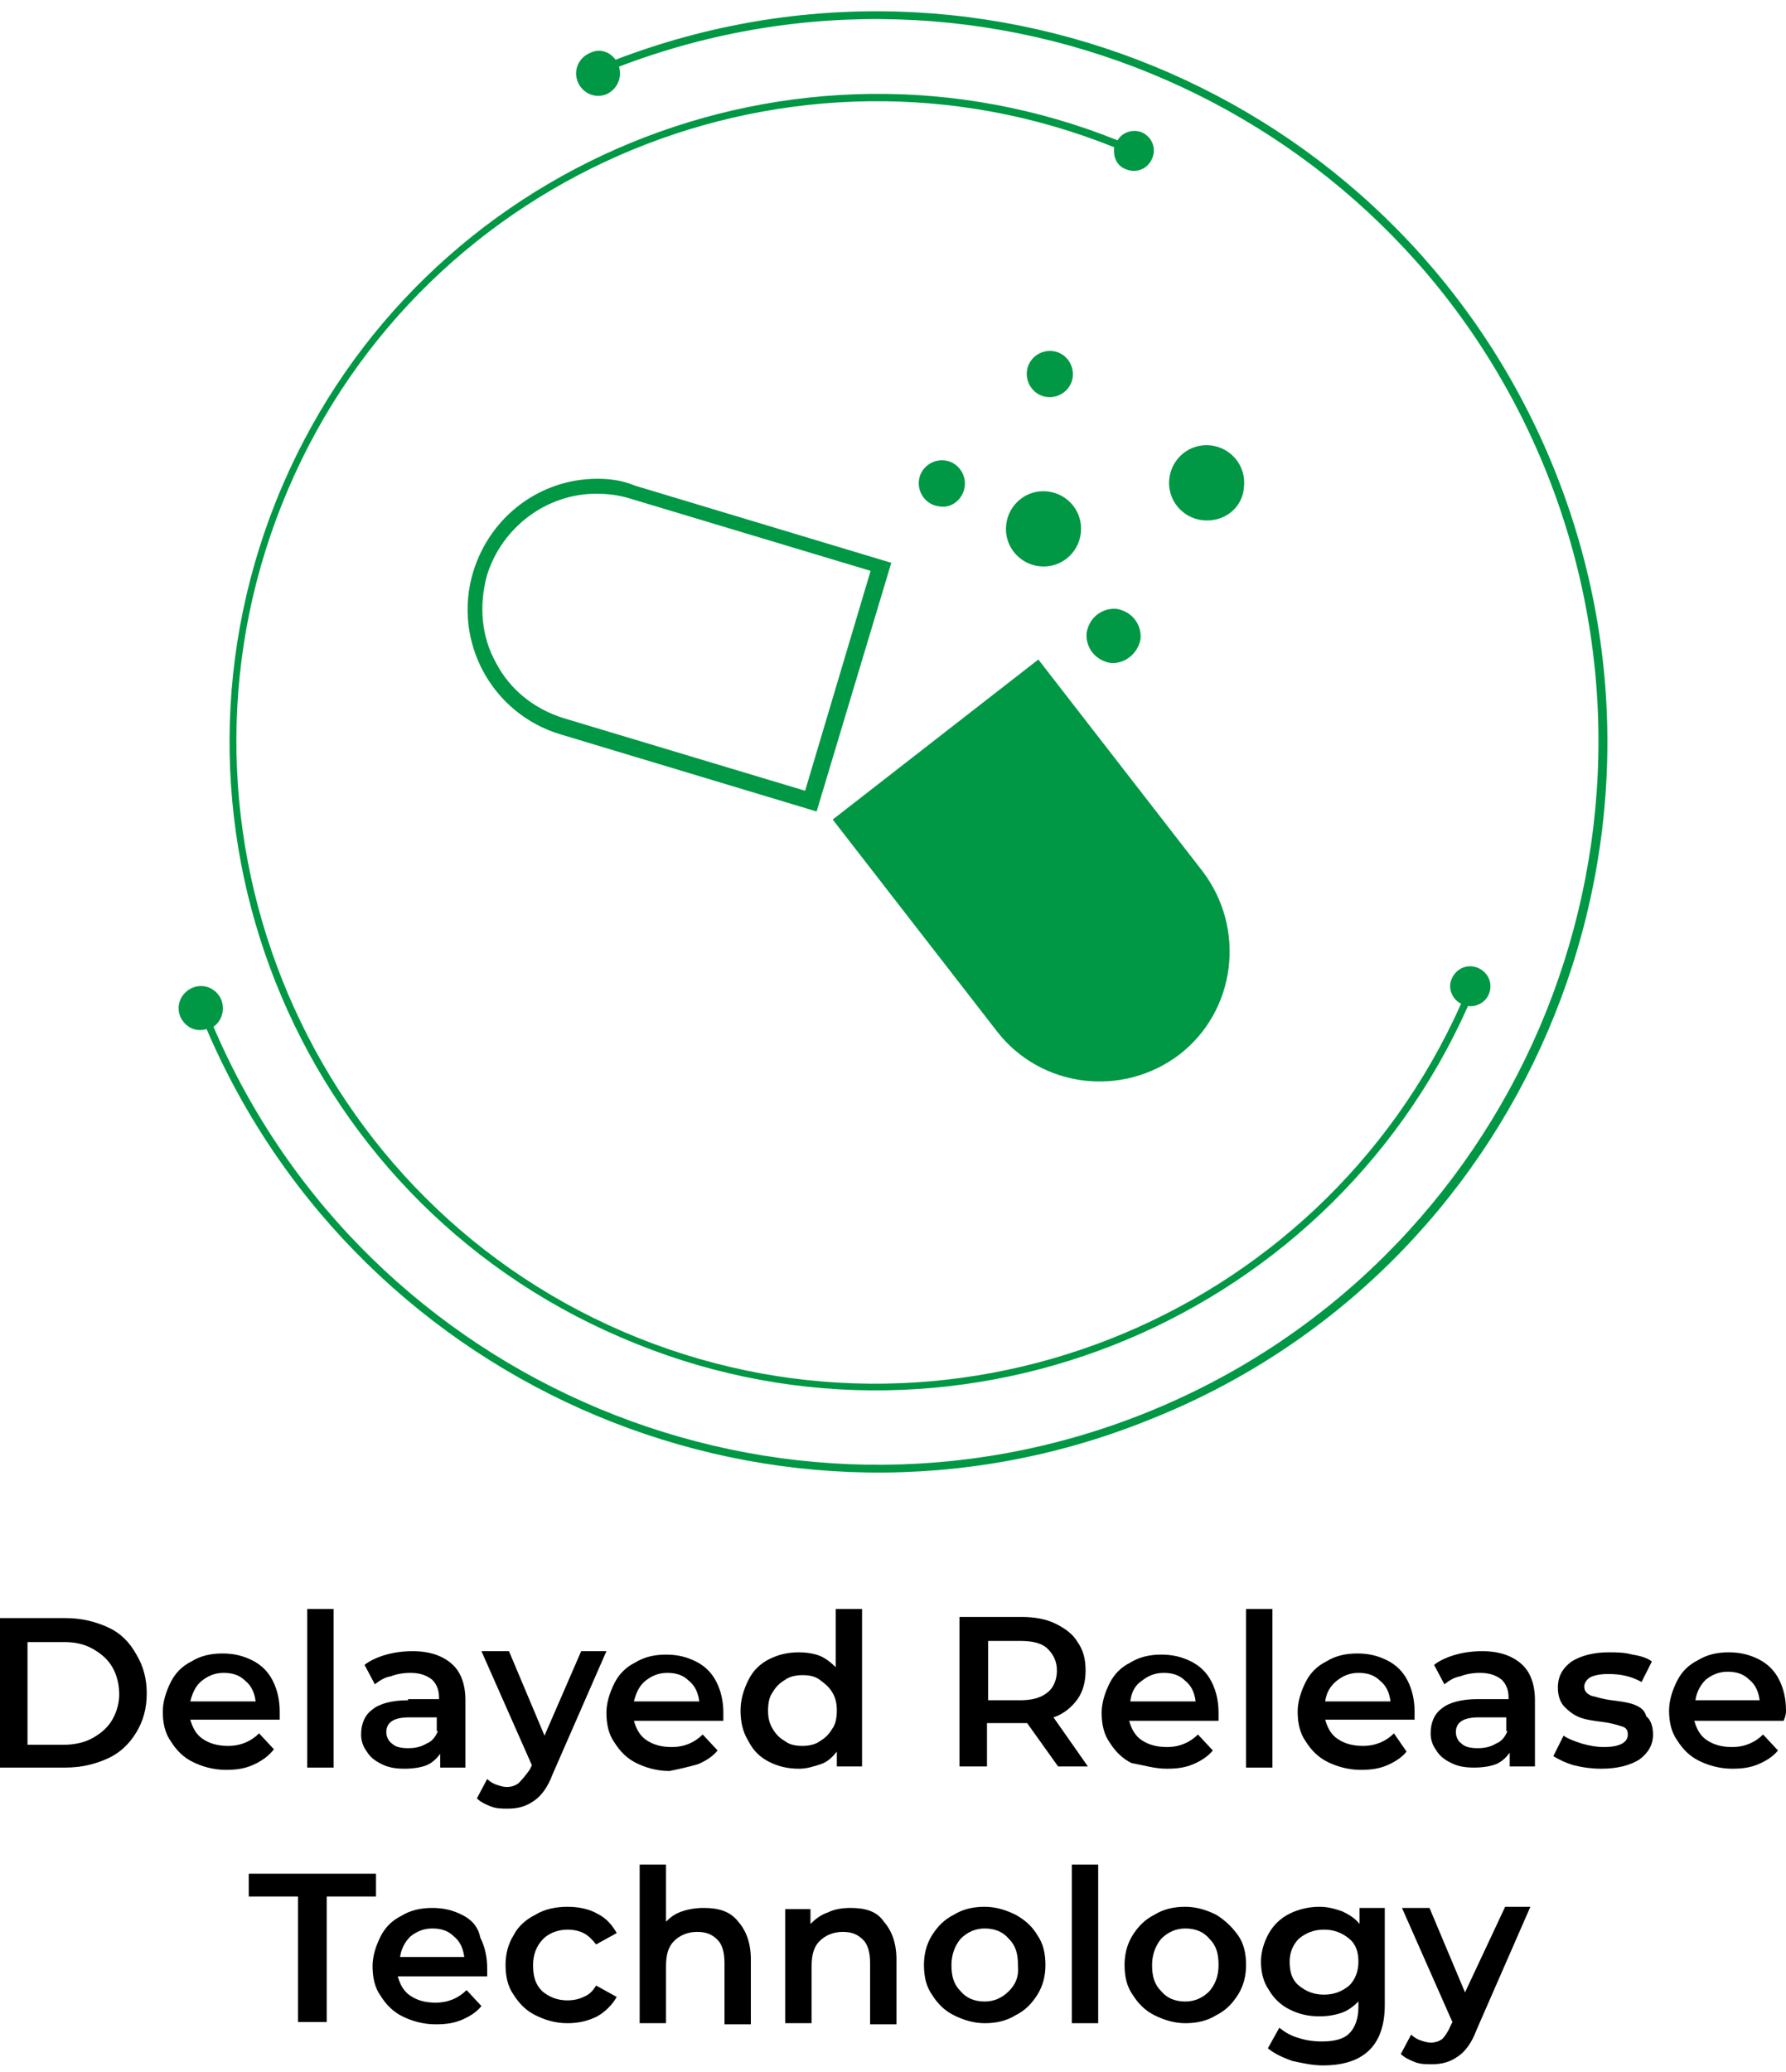 <svg xmlns="http://www.w3.org/2000/svg" fill="none" viewBox="0 0 100 116" height="116" width="100">
<g clip-path="url(#clip0_667_3904)">
<path fill="black" d="M6.033 91.099C5.327 90.78 4.557 90.588 3.659 90.588H0V98.957H3.659C4.557 98.957 5.327 98.766 6.033 98.446C6.739 98.127 7.253 97.615 7.638 96.977C8.023 96.338 8.216 95.635 8.216 94.805C8.216 93.974 8.023 93.271 7.638 92.632C7.253 91.93 6.739 91.419 6.033 91.099ZM6.29 96.274C6.033 96.721 5.648 97.041 5.199 97.296C4.75 97.552 4.172 97.679 3.594 97.679H1.54V91.93H3.594C4.236 91.93 4.75 92.058 5.199 92.313C5.648 92.569 6.033 92.888 6.29 93.335C6.547 93.782 6.675 94.293 6.675 94.868C6.675 95.316 6.547 95.827 6.29 96.274Z"></path>
<path fill="black" d="M15.34 97.935L14.506 97.041C14.056 97.488 13.479 97.743 12.773 97.743C12.195 97.743 11.746 97.616 11.361 97.36C10.976 97.105 10.783 96.721 10.655 96.274H15.661C15.661 96.082 15.661 95.954 15.661 95.827C15.661 95.188 15.533 94.613 15.276 94.102C15.019 93.591 14.634 93.207 14.121 92.952C13.607 92.696 13.094 92.569 12.452 92.569C11.81 92.569 11.232 92.696 10.719 93.016C10.205 93.271 9.82 93.655 9.564 94.166C9.307 94.677 9.114 95.252 9.114 95.827C9.114 96.466 9.243 97.041 9.564 97.488C9.884 97.999 10.27 98.382 10.783 98.638C11.296 98.893 11.938 99.085 12.644 99.085C13.222 99.085 13.671 99.021 14.121 98.829C14.698 98.574 15.019 98.318 15.34 97.935ZM11.296 94.102C11.617 93.846 12.003 93.655 12.516 93.655C13.03 93.655 13.415 93.782 13.736 94.102C14.056 94.357 14.249 94.741 14.313 95.252H10.655C10.783 94.741 10.976 94.357 11.296 94.102Z"></path>
<path fill="black" d="M18.678 90.077H17.202V98.957H18.678V90.077Z"></path>
<path fill="black" d="M22.85 95.188C21.951 95.188 21.245 95.38 20.86 95.699C20.411 96.019 20.218 96.53 20.218 97.105C20.218 97.488 20.347 97.807 20.539 98.063C20.732 98.382 20.988 98.574 21.374 98.766C21.759 98.957 22.144 99.021 22.657 99.021C23.107 99.021 23.556 98.957 23.877 98.829C24.198 98.702 24.454 98.446 24.647 98.191V98.957H26.059V95.188C26.059 94.294 25.802 93.591 25.289 93.144C24.775 92.697 24.069 92.441 23.107 92.441C22.593 92.441 22.08 92.505 21.63 92.633C21.181 92.76 20.732 92.952 20.411 93.207L20.988 94.294C21.245 94.102 21.502 93.91 21.887 93.846C22.208 93.719 22.593 93.655 22.978 93.655C23.492 93.655 23.877 93.782 24.198 94.038C24.454 94.294 24.583 94.613 24.583 95.06V95.124H22.85V95.188ZM24.519 96.913C24.39 97.232 24.198 97.488 23.877 97.616C23.556 97.807 23.235 97.871 22.85 97.871C22.465 97.871 22.144 97.807 21.951 97.616C21.759 97.488 21.63 97.232 21.63 96.977C21.63 96.402 22.08 96.146 22.914 96.146H24.454V96.913H24.519Z"></path>
<path fill="black" d="M29.011 99.852C28.819 99.979 28.626 100.043 28.369 100.043C28.177 100.043 27.984 99.979 27.792 99.915C27.599 99.852 27.407 99.724 27.278 99.596L26.701 100.682C26.893 100.874 27.15 101.002 27.471 101.129C27.792 101.257 28.113 101.257 28.434 101.257C29.011 101.257 29.461 101.129 29.91 100.81C30.295 100.554 30.68 100.043 30.937 99.341L33.954 92.441H32.541L30.488 97.168L28.498 92.441H26.957L29.782 98.829L29.653 99.085C29.332 99.532 29.14 99.724 29.011 99.852Z"></path>
<path fill="black" d="M39.088 98.766C39.538 98.574 39.923 98.318 40.179 97.999L39.345 97.105C38.896 97.552 38.318 97.807 37.612 97.807C37.035 97.807 36.585 97.68 36.2 97.424C35.815 97.168 35.622 96.785 35.494 96.338H40.501C40.501 96.146 40.501 96.019 40.501 95.891C40.501 95.252 40.372 94.677 40.115 94.166C39.859 93.655 39.474 93.271 38.96 93.016C38.447 92.76 37.933 92.633 37.291 92.633C36.649 92.633 36.072 92.76 35.558 93.08C35.045 93.335 34.66 93.719 34.403 94.23C34.146 94.741 33.954 95.316 33.954 95.891C33.954 96.53 34.082 97.105 34.403 97.552C34.724 98.063 35.109 98.446 35.622 98.702C36.136 98.957 36.778 99.149 37.484 99.149C38.126 99.021 38.639 98.893 39.088 98.766ZM36.136 94.102C36.457 93.846 36.842 93.655 37.355 93.655C37.869 93.655 38.254 93.782 38.575 94.102C38.896 94.358 39.088 94.741 39.153 95.252H35.494C35.622 94.741 35.815 94.358 36.136 94.102Z"></path>
<path fill="black" d="M45.956 98.766C46.341 98.638 46.598 98.382 46.855 98.063V98.893H48.267V90.077H46.791V93.335C46.534 93.08 46.213 92.824 45.892 92.697C45.571 92.569 45.122 92.505 44.737 92.505C44.095 92.505 43.581 92.633 43.068 92.888C42.554 93.144 42.169 93.527 41.913 94.038C41.656 94.549 41.463 95.124 41.463 95.763C41.463 96.402 41.592 96.977 41.913 97.488C42.169 97.999 42.554 98.382 43.068 98.638C43.581 98.893 44.095 99.021 44.737 99.021C45.186 99.021 45.571 98.893 45.956 98.766ZM43.261 96.785C43.068 96.466 43.004 96.146 43.004 95.763C43.004 95.38 43.068 94.996 43.261 94.741C43.453 94.421 43.646 94.23 43.967 94.038C44.223 93.846 44.608 93.782 44.929 93.782C45.315 93.782 45.635 93.846 45.892 94.038C46.149 94.23 46.406 94.421 46.598 94.741C46.791 95.06 46.855 95.38 46.855 95.763C46.855 96.146 46.791 96.53 46.598 96.785C46.406 97.105 46.213 97.296 45.892 97.488C45.635 97.68 45.25 97.743 44.929 97.743C44.544 97.743 44.223 97.68 43.967 97.488C43.646 97.296 43.453 97.105 43.261 96.785Z"></path>
<path fill="black" d="M58.986 96.146C59.563 95.955 60.013 95.571 60.334 95.124C60.655 94.677 60.783 94.102 60.783 93.527C60.783 92.888 60.655 92.377 60.334 91.93C60.077 91.483 59.628 91.163 59.114 90.908C58.601 90.652 57.959 90.524 57.189 90.524H53.723V98.893H55.263V96.466H57.189C57.317 96.466 57.445 96.466 57.51 96.466L59.243 98.893H60.911L58.986 96.146ZM57.124 95.188H55.327V91.866H57.124C57.831 91.866 58.344 91.994 58.665 92.313C58.986 92.633 59.178 93.016 59.178 93.527C59.178 94.038 58.986 94.485 58.665 94.741C58.28 95.06 57.766 95.188 57.124 95.188Z"></path>
<path fill="black" d="M65.34 99.021C65.918 99.021 66.367 98.957 66.816 98.766C67.266 98.574 67.651 98.318 67.908 97.999L67.073 97.105C66.624 97.552 66.046 97.807 65.34 97.807C64.763 97.807 64.313 97.68 63.928 97.424C63.543 97.168 63.35 96.785 63.222 96.338H68.228C68.228 96.146 68.228 96.019 68.228 95.891C68.228 95.252 68.1 94.677 67.843 94.166C67.587 93.655 67.201 93.271 66.688 93.016C66.175 92.76 65.661 92.633 65.019 92.633C64.377 92.633 63.8 92.76 63.286 93.08C62.773 93.335 62.388 93.719 62.131 94.23C61.874 94.741 61.682 95.316 61.682 95.891C61.682 96.53 61.81 97.105 62.131 97.552C62.452 98.063 62.837 98.446 63.35 98.702C64.056 98.829 64.634 99.021 65.34 99.021ZM63.928 94.102C64.249 93.846 64.634 93.655 65.148 93.655C65.661 93.655 66.046 93.782 66.367 94.102C66.688 94.358 66.881 94.741 66.945 95.252H63.286C63.35 94.741 63.543 94.358 63.928 94.102Z"></path>
<path fill="black" d="M71.245 90.077H69.769V98.957H71.245V90.077Z"></path>
<path fill="black" d="M78.049 97.041C77.6 97.488 77.022 97.743 76.316 97.743C75.738 97.743 75.289 97.616 74.904 97.36C74.519 97.105 74.326 96.721 74.198 96.274H79.204C79.204 96.082 79.204 95.954 79.204 95.827C79.204 95.188 79.076 94.613 78.819 94.102C78.562 93.591 78.177 93.207 77.664 92.952C77.15 92.696 76.637 92.569 75.995 92.569C75.353 92.569 74.775 92.696 74.262 93.016C73.748 93.271 73.363 93.655 73.106 94.166C72.85 94.677 72.657 95.252 72.657 95.827C72.657 96.466 72.786 97.041 73.106 97.488C73.427 97.999 73.812 98.382 74.326 98.638C74.84 98.893 75.481 99.085 76.187 99.085C76.765 99.085 77.214 99.021 77.664 98.829C78.113 98.638 78.498 98.382 78.755 98.063L78.049 97.041ZM74.84 94.102C75.16 93.846 75.546 93.655 76.059 93.655C76.573 93.655 76.958 93.782 77.278 94.102C77.6 94.357 77.792 94.741 77.856 95.252H74.198C74.262 94.741 74.519 94.357 74.84 94.102Z"></path>
<path fill="black" d="M82.991 92.441C82.477 92.441 81.964 92.505 81.515 92.633C81.065 92.76 80.616 92.952 80.295 93.207L80.873 94.294C81.129 94.102 81.386 93.91 81.771 93.846C82.092 93.719 82.477 93.655 82.862 93.655C83.376 93.655 83.761 93.782 84.082 94.038C84.339 94.294 84.467 94.613 84.467 95.06V95.124H82.734C81.835 95.124 81.129 95.316 80.744 95.635C80.295 95.955 80.103 96.466 80.103 97.041C80.103 97.424 80.231 97.743 80.424 97.999C80.616 98.318 80.873 98.51 81.258 98.702C81.643 98.893 82.028 98.957 82.542 98.957C82.991 98.957 83.44 98.893 83.761 98.766C84.082 98.638 84.339 98.382 84.531 98.127V98.893H85.943V95.188C85.943 94.294 85.687 93.591 85.173 93.144C84.66 92.697 83.954 92.441 82.991 92.441ZM84.403 96.913C84.275 97.232 84.082 97.488 83.761 97.616C83.44 97.807 83.119 97.871 82.734 97.871C82.349 97.871 82.028 97.807 81.835 97.616C81.643 97.488 81.515 97.232 81.515 96.977C81.515 96.402 81.964 96.146 82.798 96.146H84.339V96.913H84.403Z"></path>
<path fill="black" d="M91.528 95.444C91.207 95.316 90.758 95.252 90.244 95.188C89.731 95.124 89.346 94.996 89.089 94.933C88.832 94.805 88.704 94.677 88.704 94.421C88.704 94.23 88.832 94.038 89.025 93.91C89.281 93.783 89.602 93.719 90.052 93.719C90.758 93.719 91.335 93.847 91.913 94.166L92.491 93.016C92.234 92.824 91.849 92.697 91.4 92.633C90.95 92.505 90.501 92.505 90.052 92.505C89.217 92.505 88.511 92.697 87.998 93.016C87.484 93.399 87.227 93.847 87.227 94.485C87.227 94.933 87.356 95.316 87.613 95.571C87.869 95.827 88.126 96.019 88.447 96.146C88.768 96.274 89.217 96.338 89.731 96.402C90.244 96.466 90.629 96.594 90.822 96.657C91.079 96.721 91.143 96.913 91.143 97.105C91.143 97.552 90.693 97.807 89.795 97.807C89.41 97.807 89.025 97.743 88.575 97.616C88.19 97.488 87.805 97.36 87.548 97.168L86.971 98.319C87.292 98.51 87.677 98.702 88.126 98.829C88.639 98.957 89.153 99.021 89.666 99.021C90.565 99.021 91.271 98.829 91.785 98.51C92.298 98.127 92.555 97.68 92.555 97.105C92.555 96.657 92.426 96.274 92.17 96.082C92.106 95.763 91.849 95.571 91.528 95.444Z"></path>
<path fill="black" d="M100 95.763C100 95.124 99.872 94.549 99.615 94.038C99.358 93.527 98.973 93.144 98.46 92.888C97.946 92.633 97.433 92.505 96.791 92.505C96.149 92.505 95.571 92.633 95.058 92.952C94.544 93.208 94.159 93.591 93.902 94.102C93.646 94.613 93.453 95.188 93.453 95.763C93.453 96.402 93.582 96.977 93.902 97.424C94.223 97.935 94.609 98.319 95.122 98.574C95.635 98.829 96.277 99.021 96.983 99.021C97.561 99.021 98.01 98.957 98.46 98.766C98.909 98.574 99.294 98.319 99.551 97.999L98.716 97.105C98.267 97.552 97.689 97.807 96.983 97.807C96.406 97.807 95.956 97.68 95.571 97.424C95.186 97.168 94.994 96.785 94.865 96.338H99.872C100 96.019 100 95.891 100 95.763ZM94.929 95.188C94.994 94.741 95.186 94.358 95.507 94.038C95.828 93.783 96.213 93.591 96.727 93.591C97.24 93.591 97.625 93.719 97.946 94.038C98.267 94.294 98.46 94.677 98.524 95.188H94.929Z"></path>
<path fill="black" d="M21.053 104.899H13.928V106.176H16.688V113.204H18.293V106.176H21.053V104.899Z"></path>
<path fill="black" d="M25.866 107.199C25.353 106.943 24.839 106.815 24.198 106.815C23.556 106.815 22.978 106.943 22.465 107.262C21.951 107.518 21.566 107.901 21.309 108.412C21.052 108.923 20.86 109.498 20.86 110.073C20.86 110.712 20.988 111.287 21.309 111.734C21.63 112.245 22.015 112.629 22.529 112.884C23.042 113.14 23.684 113.331 24.39 113.331C24.968 113.331 25.417 113.268 25.866 113.076C26.316 112.884 26.701 112.629 26.957 112.309L26.123 111.415C25.674 111.862 25.096 112.118 24.39 112.118C23.812 112.118 23.363 111.99 22.978 111.734C22.593 111.479 22.4 111.096 22.272 110.648H27.278C27.278 110.457 27.278 110.329 27.278 110.201C27.278 109.562 27.15 108.987 26.893 108.476C26.765 107.837 26.38 107.454 25.866 107.199ZM22.4 109.562C22.465 109.115 22.657 108.732 22.978 108.412C23.299 108.157 23.684 107.965 24.198 107.965C24.711 107.965 25.096 108.093 25.417 108.412C25.738 108.668 25.93 109.051 25.995 109.562H22.4Z"></path>
<path fill="black" d="M31.772 108.029C32.093 108.029 32.413 108.093 32.67 108.221C32.927 108.348 33.184 108.604 33.376 108.859L34.532 108.221C34.275 107.773 33.954 107.39 33.441 107.135C32.991 106.879 32.413 106.751 31.772 106.751C31.13 106.751 30.488 106.879 29.974 107.198C29.461 107.454 29.012 107.837 28.755 108.348C28.434 108.859 28.306 109.434 28.306 110.009C28.306 110.648 28.434 111.223 28.755 111.67C29.076 112.181 29.461 112.565 29.974 112.82C30.488 113.076 31.066 113.268 31.772 113.268C32.413 113.268 32.927 113.14 33.441 112.884C33.89 112.629 34.275 112.245 34.532 111.798L33.376 111.159C33.184 111.479 32.991 111.67 32.67 111.798C32.413 111.926 32.093 111.99 31.772 111.99C31.194 111.99 30.745 111.798 30.36 111.479C29.974 111.095 29.846 110.648 29.846 110.009C29.846 109.434 30.039 108.923 30.424 108.54C30.745 108.221 31.258 108.029 31.772 108.029Z"></path>
<path fill="black" d="M39.409 106.815C38.96 106.815 38.575 106.879 38.19 107.007C37.805 107.135 37.548 107.326 37.291 107.582V104.387H35.815V113.268H37.291V110.073C37.291 109.434 37.42 108.987 37.74 108.668C38.061 108.348 38.511 108.157 39.024 108.157C39.538 108.157 39.859 108.284 40.179 108.604C40.436 108.859 40.565 109.307 40.565 109.882V113.331H42.041V109.69C42.041 108.796 41.784 108.093 41.335 107.582C40.886 107.007 40.244 106.815 39.409 106.815Z"></path>
<path fill="black" d="M47.625 106.815C47.176 106.815 46.727 106.879 46.342 107.071C45.956 107.199 45.636 107.454 45.379 107.71V106.879H43.967V113.268H45.443V110.073C45.443 109.434 45.571 108.987 45.892 108.668C46.213 108.348 46.663 108.157 47.176 108.157C47.69 108.157 48.01 108.285 48.331 108.604C48.588 108.86 48.717 109.307 48.717 109.882V113.331H50.193V109.69C50.193 108.796 49.936 108.093 49.487 107.582C49.102 107.007 48.46 106.815 47.625 106.815Z"></path>
<path fill="black" d="M56.868 107.198C56.354 106.943 55.777 106.751 55.135 106.751C54.493 106.751 53.915 106.879 53.402 107.198C52.888 107.454 52.503 107.837 52.182 108.348C51.861 108.859 51.733 109.434 51.733 110.009C51.733 110.648 51.861 111.223 52.182 111.67C52.503 112.181 52.888 112.565 53.402 112.82C53.915 113.076 54.493 113.268 55.135 113.268C55.777 113.268 56.354 113.14 56.868 112.82C57.381 112.565 57.766 112.181 58.087 111.67C58.408 111.159 58.536 110.584 58.536 110.009C58.536 109.371 58.408 108.796 58.087 108.348C57.831 107.901 57.445 107.518 56.868 107.198ZM56.483 111.479C56.097 111.862 55.648 112.054 55.135 112.054C54.557 112.054 54.108 111.862 53.787 111.479C53.402 111.095 53.273 110.648 53.273 110.009C53.273 109.434 53.466 108.923 53.787 108.54C54.172 108.157 54.621 107.965 55.135 107.965C55.712 107.965 56.162 108.157 56.483 108.54C56.868 108.923 56.996 109.371 56.996 110.009C57.06 110.648 56.868 111.095 56.483 111.479Z"></path>
<path fill="black" d="M61.489 104.387H60.013V113.268H61.489V104.387Z"></path>
<path fill="black" d="M68.1 107.198C67.587 106.943 67.009 106.751 66.367 106.751C65.725 106.751 65.148 106.879 64.634 107.198C64.121 107.454 63.736 107.837 63.415 108.348C63.094 108.859 62.965 109.434 62.965 110.009C62.965 110.648 63.094 111.223 63.415 111.67C63.736 112.181 64.121 112.565 64.634 112.82C65.148 113.076 65.725 113.268 66.367 113.268C67.009 113.268 67.587 113.14 68.1 112.82C68.614 112.565 68.999 112.181 69.32 111.67C69.641 111.159 69.769 110.584 69.769 110.009C69.769 109.371 69.641 108.796 69.32 108.348C68.999 107.901 68.614 107.518 68.1 107.198ZM67.715 111.479C67.33 111.862 66.881 112.054 66.367 112.054C65.79 112.054 65.34 111.862 65.019 111.479C64.634 111.095 64.506 110.648 64.506 110.009C64.506 109.434 64.698 108.923 65.019 108.54C65.404 108.157 65.854 107.965 66.367 107.965C66.945 107.965 67.394 108.157 67.715 108.54C68.1 108.923 68.228 109.371 68.228 110.009C68.228 110.648 68.036 111.095 67.715 111.479Z"></path>
<path fill="black" d="M76.123 107.71C75.867 107.39 75.546 107.198 75.161 107.007C74.775 106.879 74.39 106.751 73.877 106.751C73.299 106.751 72.722 106.879 72.208 107.135C71.695 107.39 71.309 107.773 71.053 108.221C70.796 108.668 70.603 109.243 70.603 109.818C70.603 110.393 70.732 110.968 71.053 111.415C71.309 111.862 71.695 112.245 72.208 112.501C72.722 112.756 73.235 112.884 73.877 112.884C74.326 112.884 74.711 112.82 75.097 112.693C75.482 112.565 75.802 112.309 76.059 112.054V112.373C76.059 113.012 75.867 113.523 75.546 113.842C75.225 114.162 74.711 114.29 74.005 114.29C73.556 114.29 73.107 114.226 72.722 114.098C72.272 113.97 71.951 113.779 71.63 113.523L70.989 114.673C71.374 114.992 71.823 115.184 72.337 115.376C72.914 115.504 73.492 115.631 74.07 115.631C76.38 115.631 77.535 114.481 77.535 112.245V106.815H76.123V107.71ZM75.546 111.159C75.161 111.479 74.711 111.67 74.134 111.67C73.556 111.67 73.107 111.479 72.722 111.159C72.337 110.84 72.208 110.393 72.208 109.818C72.208 109.307 72.401 108.859 72.722 108.54C73.107 108.221 73.556 108.029 74.134 108.029C74.711 108.029 75.161 108.221 75.546 108.54C75.931 108.859 76.059 109.307 76.059 109.818C76.059 110.393 75.867 110.84 75.546 111.159Z"></path>
<path fill="black" d="M82.028 111.543L80.039 106.815H78.498L81.322 113.204L81.194 113.459C81.066 113.779 80.873 114.034 80.745 114.162C80.552 114.29 80.36 114.354 80.103 114.354C79.91 114.354 79.718 114.29 79.525 114.226C79.333 114.162 79.14 114.034 79.012 113.906L78.434 114.992C78.627 115.184 78.883 115.312 79.204 115.44C79.525 115.567 79.846 115.567 80.167 115.567C80.745 115.567 81.194 115.44 81.643 115.12C82.028 114.865 82.413 114.354 82.67 113.651L85.687 106.751H84.275L82.028 111.543Z"></path>
<path fill="#009845" d="M87.083 26.418C78.785 5.6 55.307 -4.647 34.467 3.344C34.145 2.893 33.566 2.7 33.052 2.958C32.409 3.216 32.087 3.925 32.344 4.569C32.602 5.214 33.309 5.536 33.952 5.278C34.531 5.02 34.853 4.376 34.66 3.731C55.243 -4.132 78.463 5.987 86.632 26.547C94.866 47.3 84.767 70.889 64.055 79.138C43.665 87.259 20.509 77.527 11.954 57.483C12.404 57.161 12.597 56.581 12.404 56.001C12.147 55.356 11.44 55.034 10.796 55.292C10.153 55.549 9.832 56.258 10.089 56.903C10.346 57.483 10.925 57.805 11.568 57.612C20.252 77.914 43.665 87.775 64.248 79.525C85.217 71.275 95.445 47.364 87.083 26.418Z"></path>
<path fill="#009845" d="M34.789 74.885C52.992 82.748 74.154 74.369 82.194 56.323C82.644 56.388 83.159 56.13 83.352 55.679C83.609 55.099 83.352 54.454 82.773 54.196C82.194 53.938 81.551 54.196 81.294 54.776C81.036 55.292 81.294 55.936 81.808 56.194C73.832 74.047 52.928 82.297 34.917 74.563C16.778 66.764 8.352 45.56 16.135 27.385C23.79 9.467 44.437 1.024 62.383 8.243C62.319 8.759 62.511 9.274 63.026 9.467C63.605 9.725 64.248 9.467 64.505 8.887C64.763 8.307 64.505 7.663 63.927 7.405C63.412 7.212 62.833 7.405 62.576 7.856C44.437 0.573 23.596 9.081 15.813 27.191C7.902 45.624 16.392 67.022 34.789 74.885Z"></path>
<path fill="#009845" d="M46.624 45.882L55.822 57.741C58.266 60.899 62.833 61.479 66.049 59.03C69.201 56.581 69.78 52.005 67.336 48.782L58.138 36.923L46.624 45.882Z"></path>
<path fill="#009845" d="M33.438 26.804C30.286 26.804 27.456 28.867 26.491 32.025C25.333 35.892 27.52 39.952 31.38 41.112L45.723 45.431L49.904 31.509L35.56 27.191C34.789 26.869 34.081 26.804 33.438 26.804ZM45.08 44.271L31.573 40.21C29.9 39.695 28.549 38.599 27.777 37.117C26.941 35.634 26.813 33.894 27.263 32.218C28.099 29.511 30.608 27.642 33.373 27.642C34.017 27.642 34.596 27.707 35.239 27.9L48.746 31.96L45.08 44.271Z"></path>
<path fill="#009845" d="M54.021 27.191C54.085 26.482 53.571 25.838 52.863 25.773C52.155 25.709 51.512 26.224 51.448 26.933C51.383 27.642 51.898 28.287 52.606 28.351C53.313 28.48 53.956 27.9 54.021 27.191Z"></path>
<path fill="#009845" d="M60.067 21.069C60.131 20.36 59.617 19.715 58.909 19.651C58.202 19.586 57.559 20.102 57.494 20.811C57.43 21.52 57.944 22.164 58.652 22.229C59.359 22.293 60.003 21.778 60.067 21.069Z"></path>
<path fill="#009845" d="M56.337 29.382C56.208 30.543 57.044 31.574 58.202 31.703C59.36 31.831 60.389 30.994 60.518 29.834C60.646 28.673 59.81 27.642 58.652 27.513C57.495 27.384 56.465 28.222 56.337 29.382Z"></path>
<path fill="#009845" d="M69.651 27.256C69.78 26.096 68.944 25.064 67.786 24.936C66.628 24.806 65.599 25.644 65.47 26.805C65.341 27.965 66.178 28.996 67.335 29.125C68.558 29.254 69.587 28.416 69.651 27.256Z"></path>
<path fill="#009845" d="M63.862 35.763C63.927 34.925 63.348 34.216 62.512 34.087C61.675 34.023 60.968 34.603 60.839 35.441C60.775 36.279 61.354 36.988 62.19 37.117C63.026 37.181 63.734 36.536 63.862 35.763Z"></path>
</g>
<defs>
<clipPath id="clip0_667_3904">
<rect transform="translate(0 0.631)" fill="white" height="115" width="100"></rect>
</clipPath>
</defs>
</svg>
